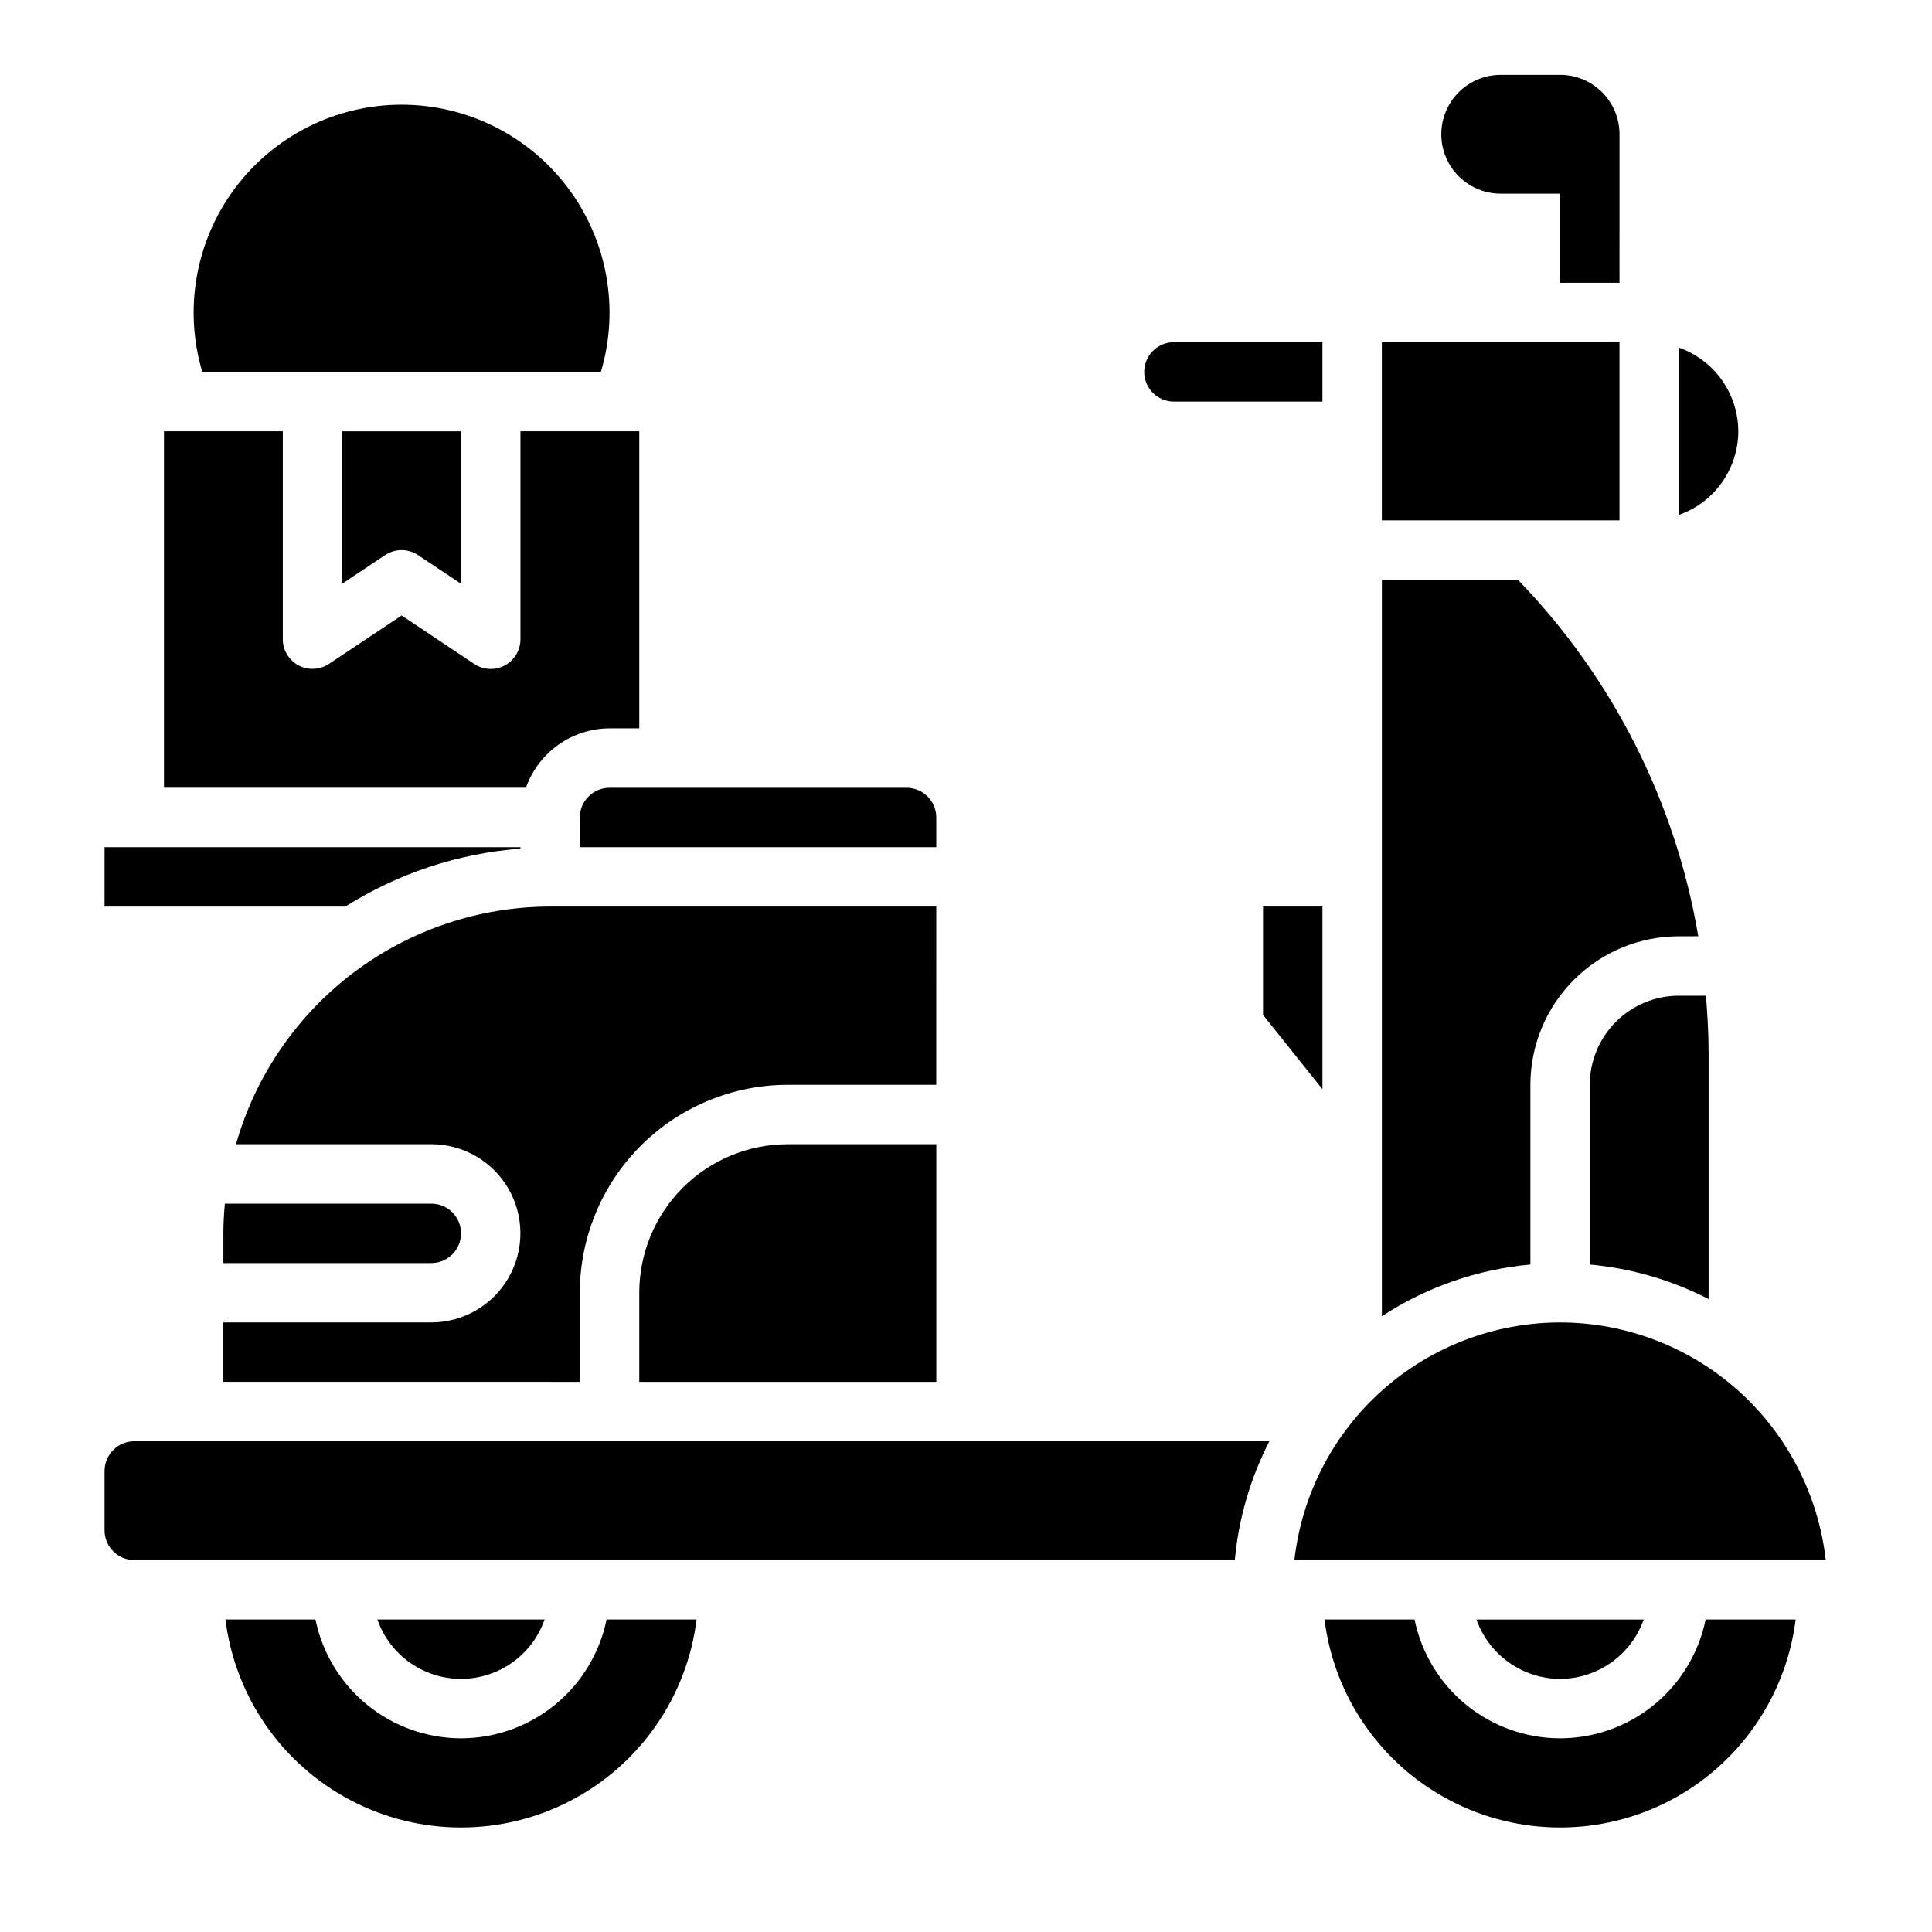 <?xml version="1.0" encoding="UTF-8"?>
<!-- Uploaded to: SVG Repo, www.svgrepo.com, Generator: SVG Repo Mixer Tools -->
<svg fill="#000000" width="800px" height="800px" version="1.1" viewBox="144 144 512 512" xmlns="http://www.w3.org/2000/svg">
 <g>
  <path d="m313.41 486.59v23.617h78.719v-62.977h-39.359c-10.438 0-20.449 4.148-27.832 11.527-7.379 7.383-11.527 17.395-11.527 27.832z"/>
  <path d="m297.66 360.64v7.871l94.461 0.004v-7.875c0-2.086-0.828-4.09-2.305-5.566-1.477-1.473-3.477-2.305-5.566-2.305h-78.719c-4.348 0-7.871 3.523-7.871 7.871z"/>
  <path d="m494.46 432.65v-48.406h-15.742v28.719z"/>
  <path d="m392.12 384.25h-102.34c-18.832 0.031-37.141 6.195-52.16 17.555-15.016 11.363-25.926 27.309-31.078 45.422h51.75c8.438 0 16.234 4.5 20.453 11.809 4.219 7.305 4.219 16.309 0 23.617-4.219 7.305-12.016 11.805-20.453 11.805h-55.102v15.742l94.465 0.004v-23.617c0.012-14.609 5.824-28.617 16.152-38.949 10.332-10.328 24.34-16.141 38.949-16.152h39.359z"/>
  <path d="m266.18 470.85c0-2.09-0.832-4.09-2.309-5.566-1.477-1.477-3.477-2.305-5.566-2.305h-54.711c-0.234 2.598-0.395 5.211-0.395 7.871v7.871h55.105c2.09 0 4.09-0.828 5.566-2.305 1.477-1.477 2.309-3.481 2.309-5.566z"/>
  <path d="m604.67 258.3c-0.02-4.867-1.543-9.609-4.359-13.582-2.82-3.969-6.797-6.969-11.387-8.594v44.328c4.594-1.613 8.57-4.609 11.391-8.578 2.816-3.965 4.34-8.707 4.356-13.574z"/>
  <path d="m565.31 431.49v47.625c10.984 0.996 21.676 4.106 31.488 9.152v-65.438c0-5.023-0.309-9.996-0.707-14.957h-7.168c-6.262 0-12.27 2.488-16.699 6.918-4.426 4.426-6.914 10.434-6.914 16.699z"/>
  <path d="m455.1 250.43h39.359v-15.742h-39.359c-4.348 0-7.871 3.523-7.871 7.871s3.523 7.871 7.871 7.871z"/>
  <path d="m549.57 431.49c0-10.441 4.148-20.453 11.527-27.832 7.383-7.383 17.395-11.531 27.832-11.531h5.133c-6.023-35.59-22.684-68.523-47.781-94.461h-36.07v195.15c11.797-7.727 25.312-12.434 39.359-13.703z"/>
  <path d="m573.18 281.9v-47.223h-62.977v47.223z"/>
  <path d="m557.44 494.46c-17.422 0.023-34.227 6.453-47.211 18.066-12.984 11.613-21.246 27.602-23.203 44.91h140.82c-1.961-17.309-10.219-33.293-23.199-44.906-12.984-11.613-29.789-18.047-47.211-18.07z"/>
  <path d="m288.33 573.18h-44.324c2.152 6.168 6.781 11.164 12.77 13.777 5.988 2.617 12.797 2.617 18.785 0 5.988-2.613 10.617-7.609 12.77-13.777z"/>
  <path d="m171.71 533.82v15.742c0 2.09 0.828 4.09 2.305 5.566 1.477 1.477 3.477 2.305 5.566 2.305h291.66c1-10.984 4.113-21.676 9.16-31.488h-300.82c-4.348 0-7.871 3.527-7.871 7.875z"/>
  <path d="m557.44 604.67c-9.07-0.008-17.859-3.144-24.887-8.883-7.027-5.734-11.859-13.719-13.684-22.605h-23.859c2.551 20.469 14.977 38.383 33.25 47.949 18.277 9.566 40.078 9.566 58.352 0 18.277-9.566 30.699-27.48 33.254-47.949h-23.852c-1.824 8.887-6.656 16.871-13.684 22.609-7.027 5.734-15.816 8.871-24.891 8.879z"/>
  <path d="m557.44 588.93c4.867-0.02 9.605-1.543 13.574-4.363 3.965-2.816 6.965-6.793 8.586-11.379h-44.328c1.625 4.59 4.625 8.562 8.594 11.383 3.969 2.816 8.707 4.34 13.574 4.359z"/>
  <path d="m266.18 604.67c-9.074-0.008-17.863-3.144-24.891-8.883-7.027-5.734-11.859-13.719-13.684-22.605h-23.859c2.555 20.469 14.977 38.383 33.254 47.949 18.273 9.566 40.074 9.566 58.352 0 18.273-9.566 30.699-27.48 33.25-47.949h-23.852c-1.82 8.887-6.656 16.871-13.684 22.609-7.027 5.734-15.816 8.871-24.887 8.879z"/>
  <path d="m305.54 337.02h7.871v-78.723h-31.488v55.105c0.004 2.906-1.594 5.578-4.156 6.949-2.559 1.371-5.668 1.219-8.086-0.391l-19.246-12.855-19.246 12.832c-2.414 1.609-5.516 1.762-8.078 0.395-2.559-1.367-4.156-4.027-4.164-6.93v-55.105h-31.488v94.465h95.914c1.621-4.59 4.621-8.562 8.59-11.383 3.969-2.816 8.711-4.34 13.578-4.359z"/>
  <path d="m303.24 242.56c4.961-16.676 1.754-34.711-8.645-48.656-10.402-13.945-26.777-22.16-44.172-22.16s-33.77 8.215-44.172 22.16c-10.398 13.945-13.605 31.98-8.645 48.656z"/>
  <path d="m246.05 291.11c2.644-1.766 6.09-1.766 8.738 0l11.383 7.582v-40.387h-31.488v40.387z"/>
  <path d="m281.92 368.9v-0.391h-110.21v15.742h63.812-0.004c13.984-8.82 29.914-14.09 46.398-15.352z"/>
  <path d="m541.7 195.32h15.742v23.617h15.742l0.004-23.617v-15.742c0-4.176-1.66-8.18-4.613-11.133-2.953-2.953-6.957-4.613-11.133-4.613h-15.742c-5.625 0-10.824 3.004-13.637 7.875-2.812 4.871-2.812 10.871 0 15.742s8.012 7.871 13.637 7.871z"/>
 </g>
</svg>